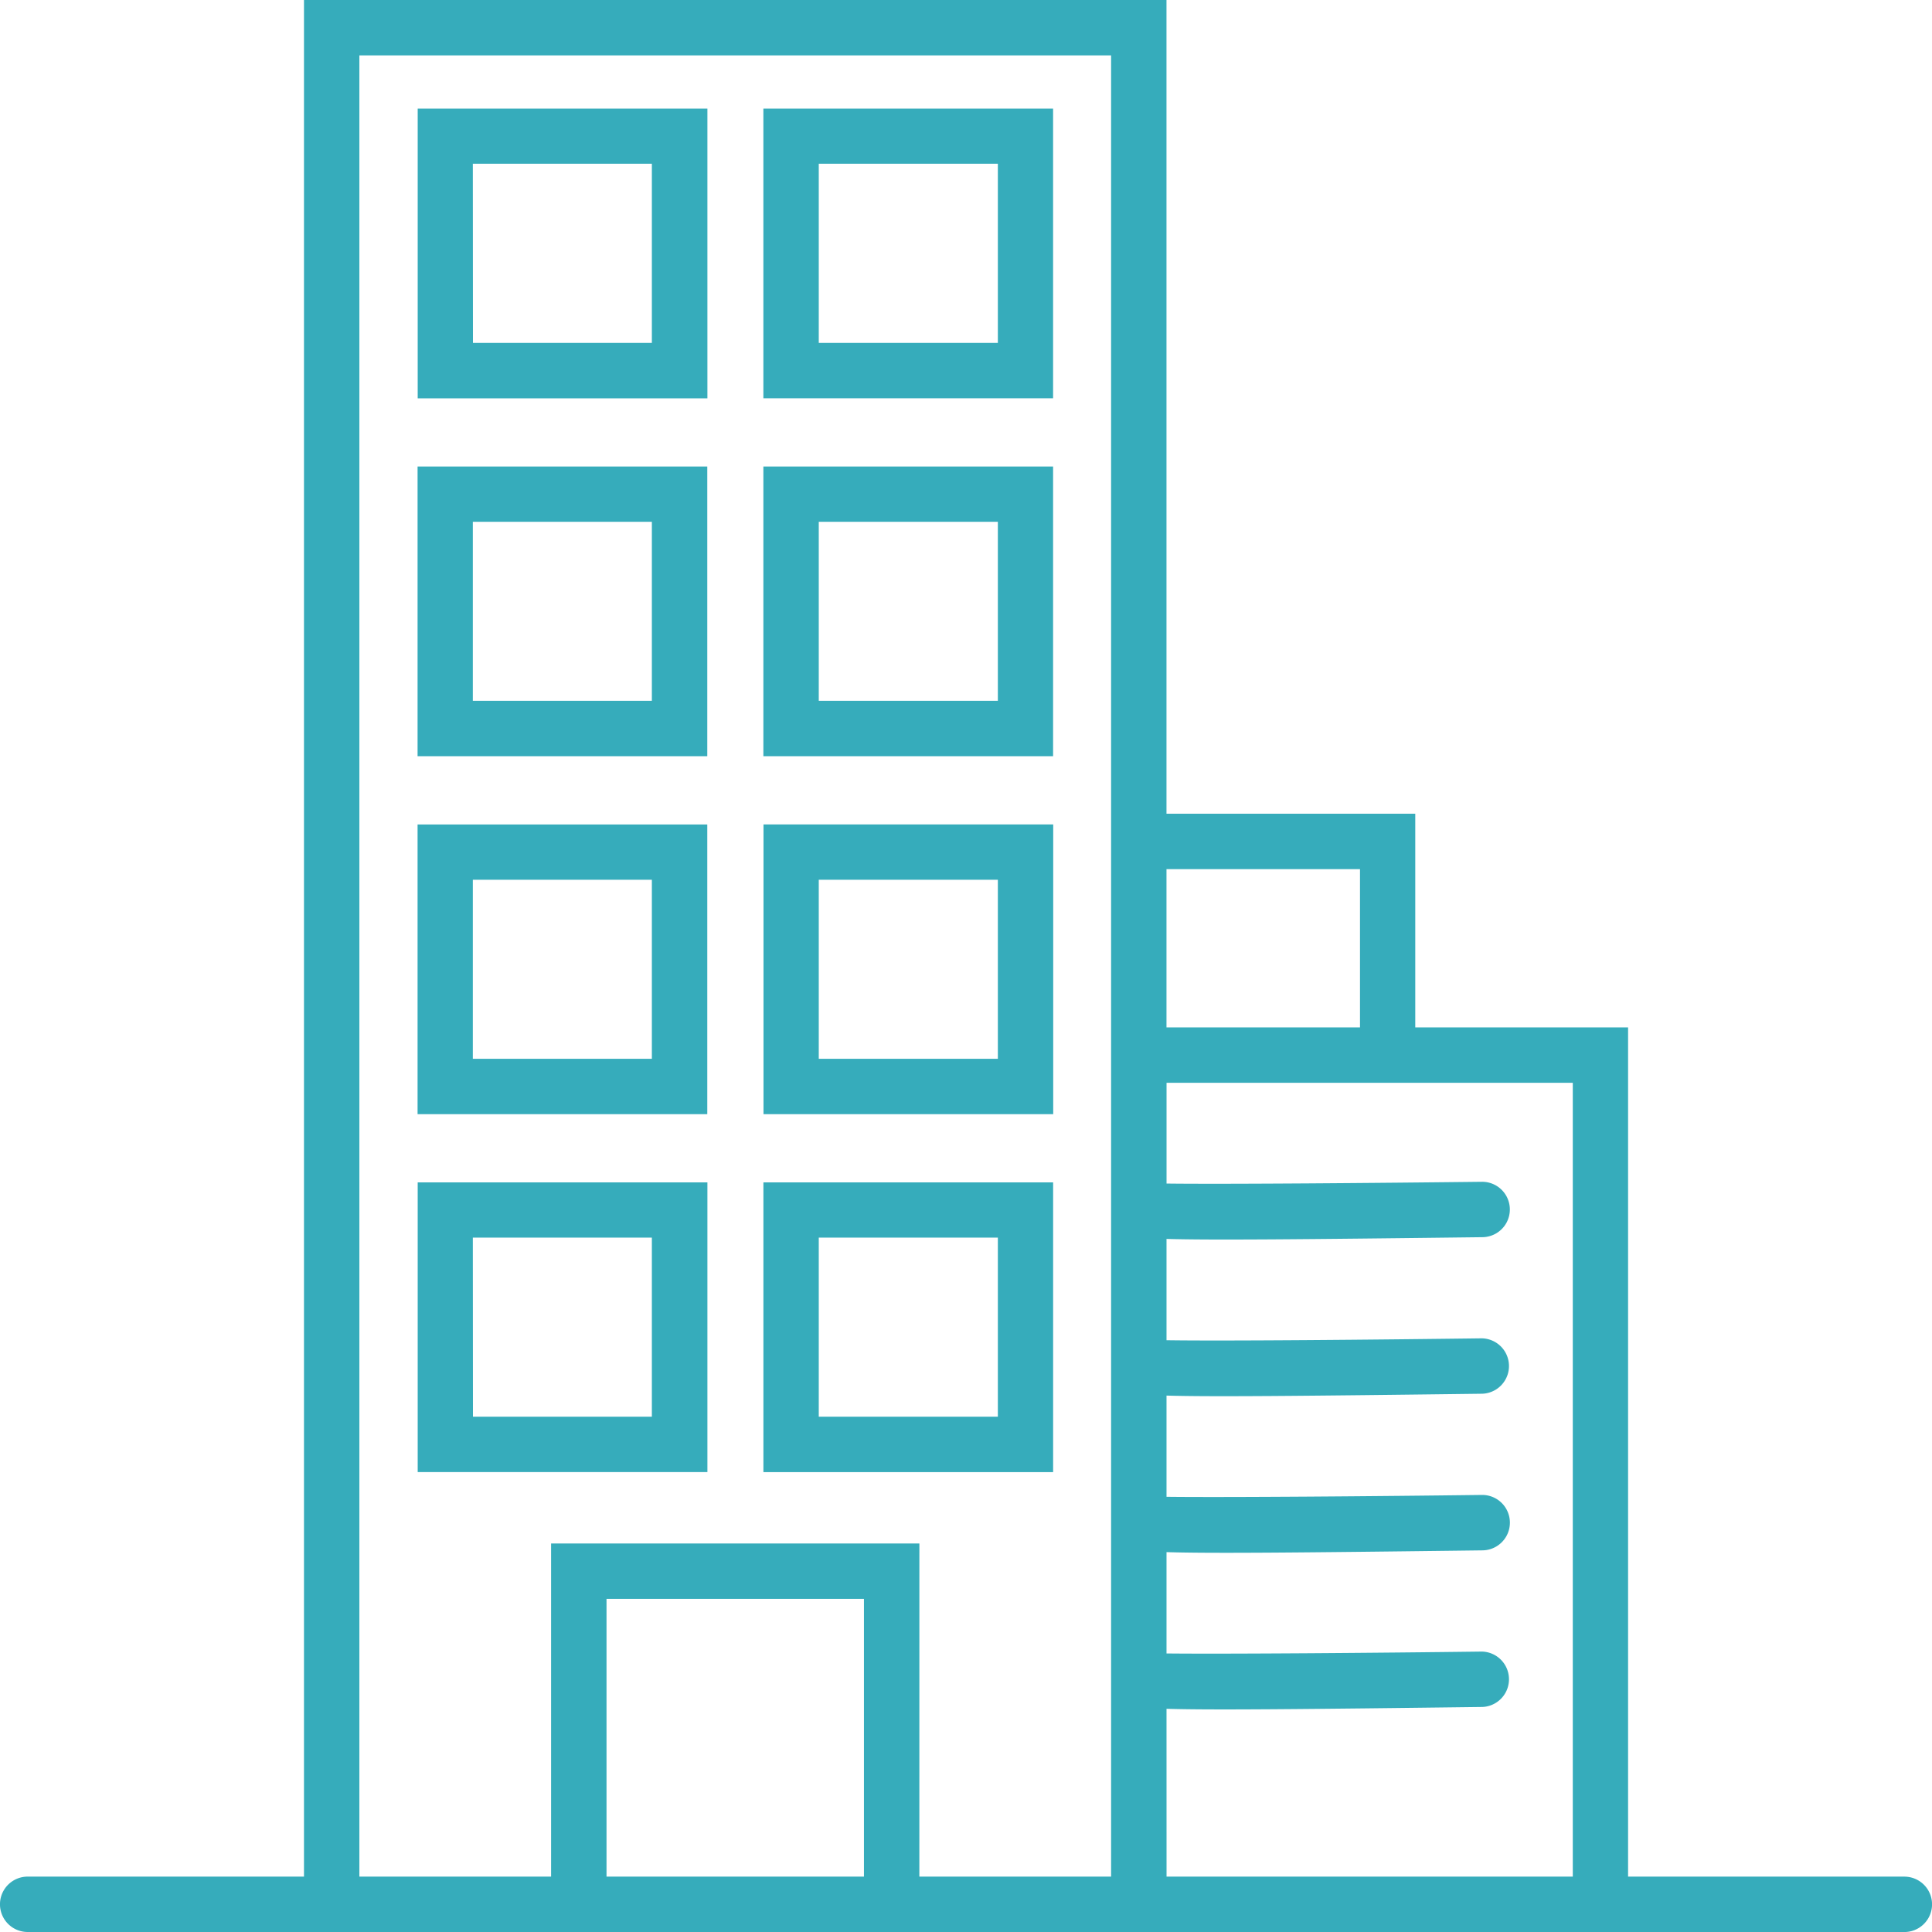 <?xml version="1.0" encoding="UTF-8"?>
<svg xmlns="http://www.w3.org/2000/svg" xmlns:xlink="http://www.w3.org/1999/xlink" width="61.351" height="61.351" viewBox="0 0 61.351 61.351">
  <defs>
    <clipPath id="clip-path">
      <rect id="Rectangle_243" data-name="Rectangle 243" width="61.351" height="61.351" fill="#36acbb"></rect>
    </clipPath>
  </defs>
  <g id="Group_1038" data-name="Group 1038" transform="translate(0 0)">
    <g id="Group_988" data-name="Group 988" transform="translate(0 0)" clip-path="url(#clip-path)">
      <path id="Path_606" data-name="Path 606" d="M60.472,61.351H.879a.879.879,0,1,1,0-1.759H9.653V0H37.042V25.839h7.9v6.787H51.7V59.593h8.773a.879.879,0,0,1,0,1.759M37.044,59.593h12.9V34.384h-12.9v3.2c1.883.024,6.8-.019,10.007-.056h.01a.879.879,0,0,1,.01,1.759c-5.858.072-8.65.095-10.028.055v3.217c1.89.029,6.805-.019,10.006-.06h.012a.88.88,0,0,1,.012,1.759c-5.864.074-8.652.1-10.03.059v3.214c1.883.023,6.8-.018,10.006-.059h.012a.88.88,0,0,1,.012,1.76c-5.871.074-8.654.1-10.03.056v3.218c1.878.021,6.8-.019,10.006-.06h.012a.88.88,0,0,1,.012,1.759c-5.864.074-8.652.1-10.03.058Zm-7.85,0h6.089V1.759H11.412V59.593H17.5V49.013H29.195Zm-9.934,0h8.175v-8.82H19.26ZM37.042,32.625h6.145V27.6H37.042Zm-3.6,14.122h-9.2v-9.2h9.2ZM26,44.987h5.687V39.3H26Zm-3.536,1.76h-9.2v-9.2h9.2Zm-7.445-1.76H20.7V39.3H15.015Zm18.426-9.607h-9.2v-9.2h9.2ZM26,33.622h5.687V27.936H26ZM22.46,35.381h-9.2v-9.2h9.2Zm-7.445-1.759H20.7V27.936H15.015Zm18.426-9.608h-9.2v-9.2h9.2ZM26,22.255h5.687V16.569H26ZM22.46,24.014h-9.2v-9.2h9.2Zm-7.445-1.759H20.7V16.569H15.015Zm18.426-9.607h-9.2v-9.2h9.2ZM26,10.889h5.687V5.2H26Zm-3.536,1.76h-9.2v-9.2h9.2Zm-7.445-1.76H20.7V5.2H15.015Z" transform="translate(0 0)" fill="#36acbb"></path>
    </g>
  </g>
</svg>
